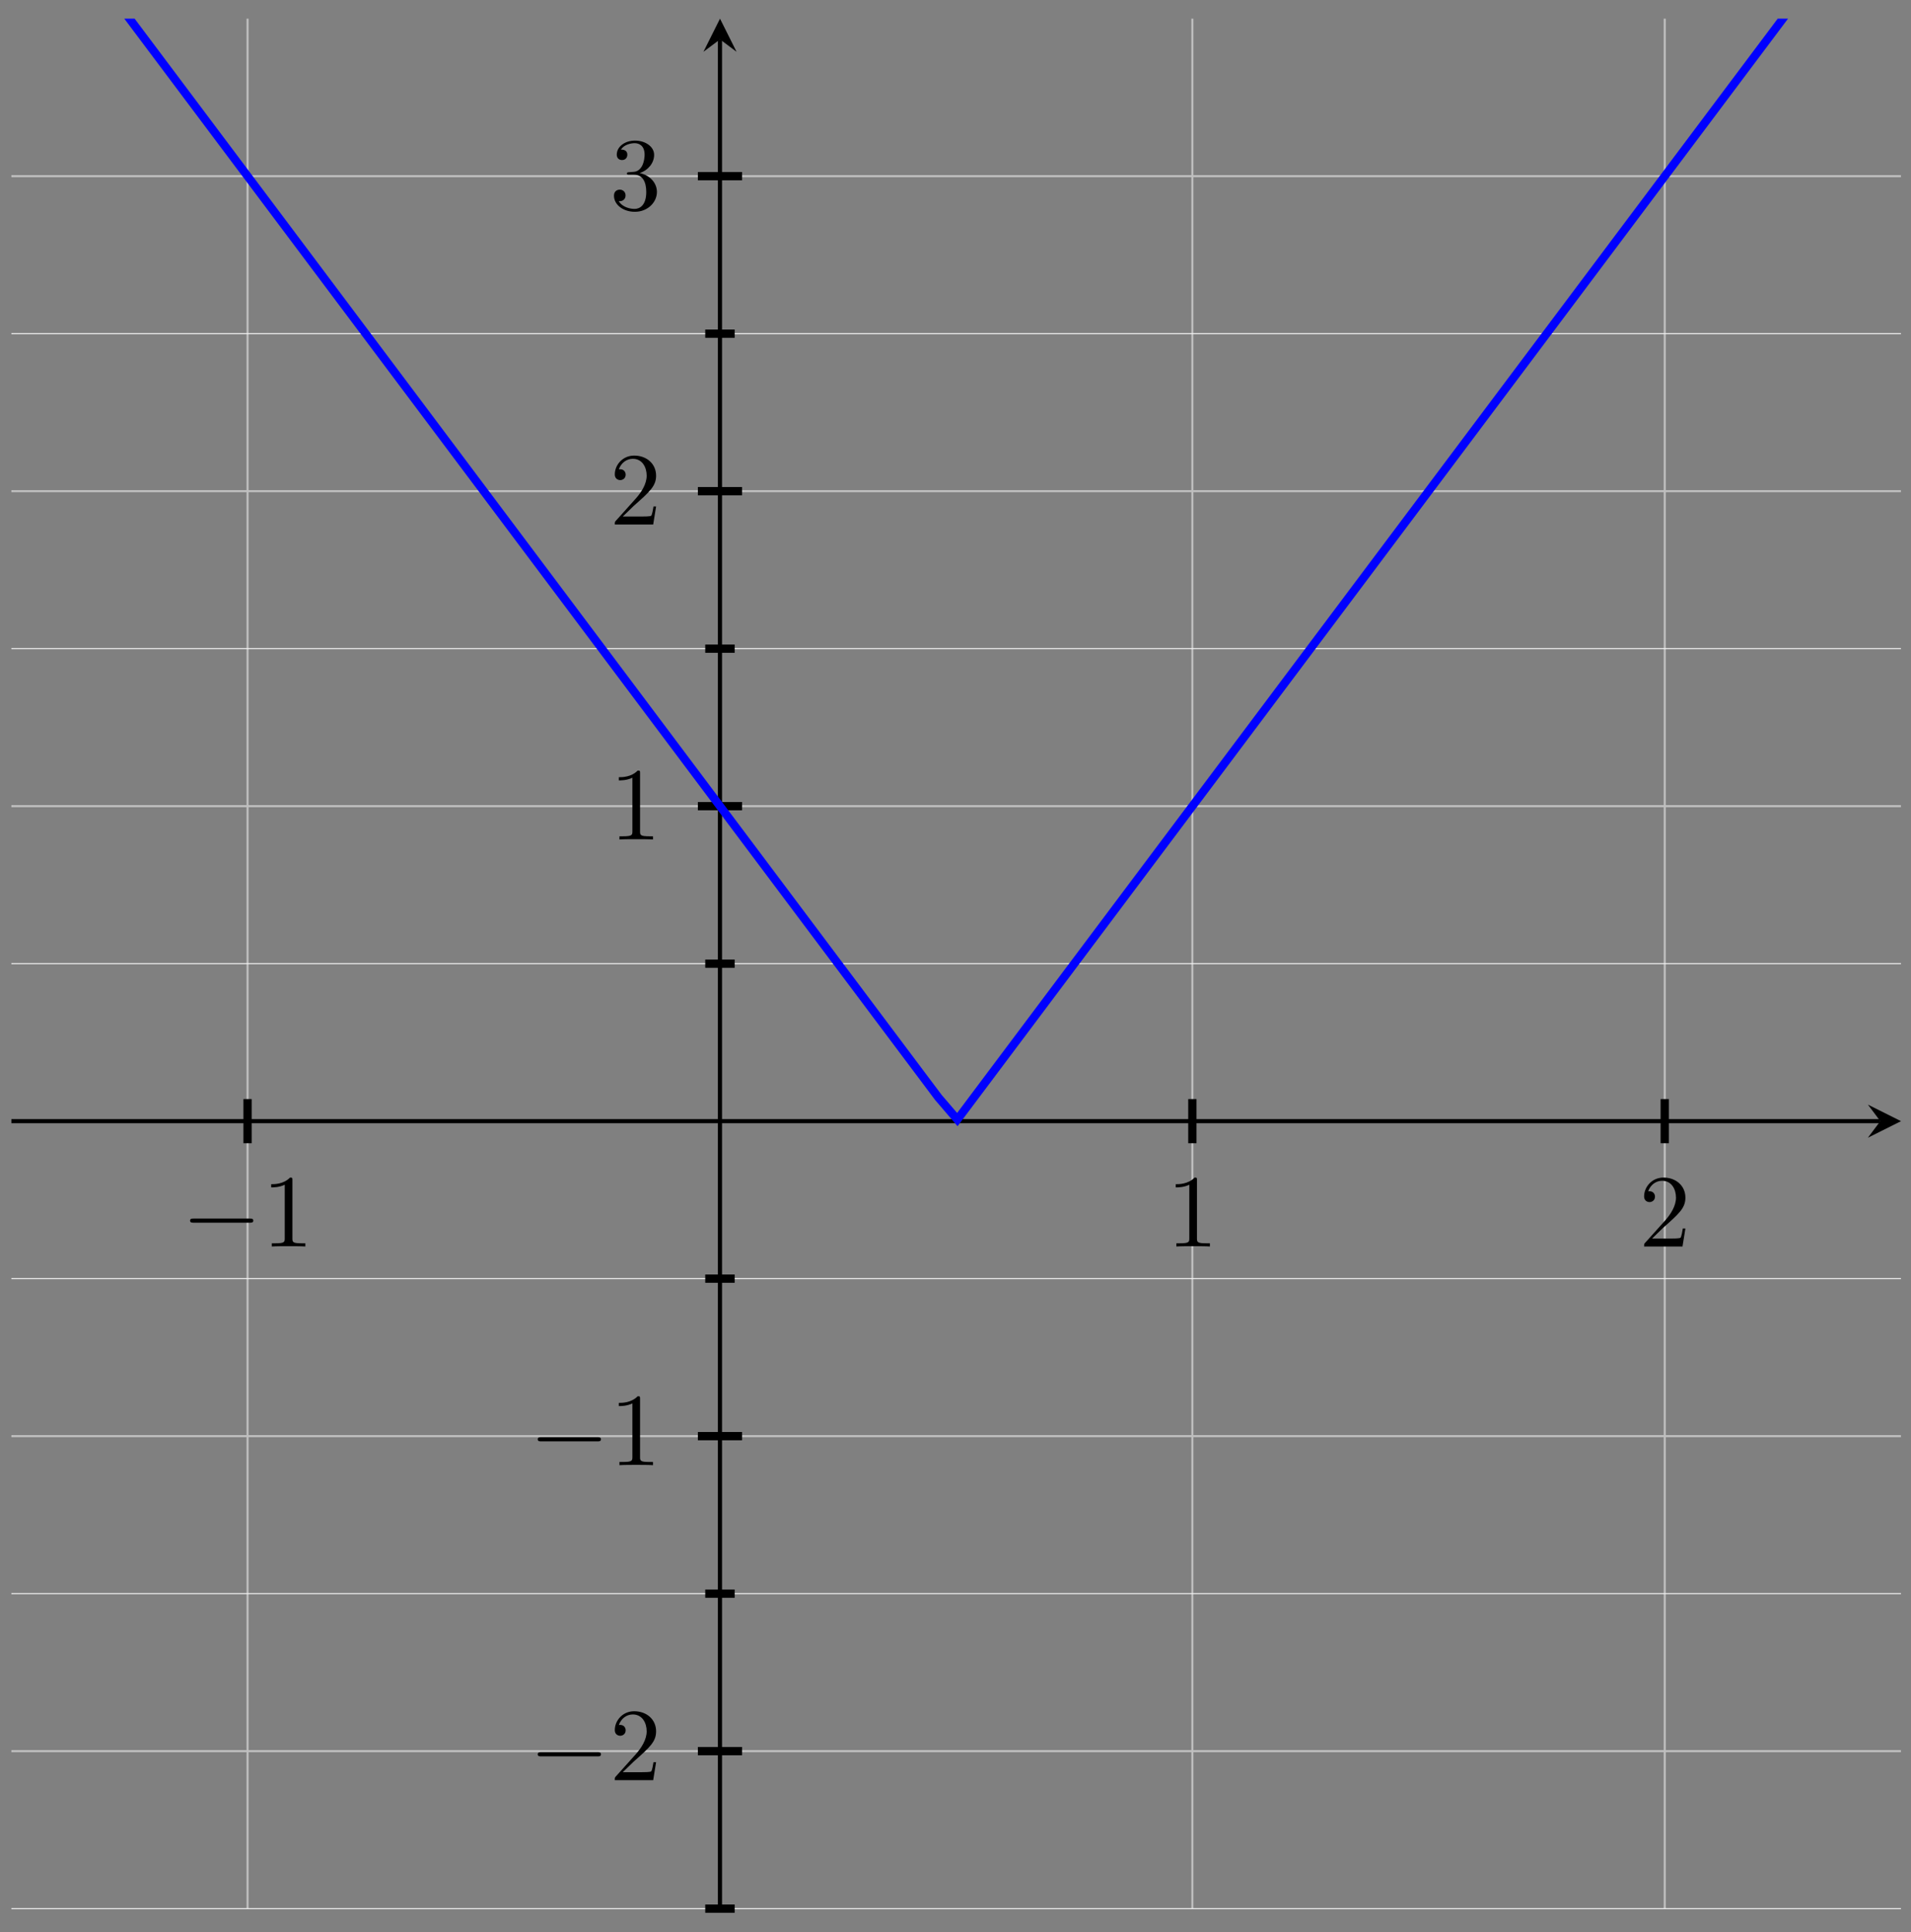 <svg xmlns="http://www.w3.org/2000/svg" xmlns:xlink="http://www.w3.org/1999/xlink" xmlns:inkscape="http://www.inkscape.org/namespaces/inkscape" version="1.1" width="184" height="186" viewBox="0 0 184 186">
<rect x="0" y="0" width="184" height="186" fill="#808080" stroke="none"/>
<defs>
<path id="font_1_1" d="M.659 .23C.676 .23 .694 .23 .694 .25 .694 .27 .676 .27 .659 .27H.118C.101 .27 .083 .27 .083 .25 .083 .23 .101 .23 .118 .23H.659Z"/>
<path id="font_2_1" d="M.294 .64C.294 .664 .294 .666 .271 .666 .209 .602 .121 .602 .089 .602V.571C.109 .571 .168 .571 .22 .597V.079C.22 .043 .217 .031 .127 .031H.095V0C.13 .003 .217 .003 .257 .003 .297 .003 .384 .003 .419 0V.031H.387C.297 .031 .294 .042 .294 .079V.64Z"/>
<path id="font_2_2" d="M.127 .077 .233 .18C.389 .318 .449 .372 .449 .472 .449 .586 .359 .666 .237 .666 .124 .666 .05 .574 .05 .485 .05 .429 .1 .429 .103 .429 .12 .429 .155 .441 .155 .482 .155 .508 .137 .534 .102 .534 .094 .534 .092 .534 .089 .533 .112 .598 .166 .635 .224 .635 .315 .635 .358 .554 .358 .472 .358 .392 .308 .313 .253 .251L.061 .037C.05 .026 .05 .024 .05 0H.421L.449 .174H.424C.419 .144 .412 .1 .402 .085 .395 .077 .329 .077 .307 .077H.127Z"/>
<path id="font_2_3" d="M.29 .352C.372 .379 .43 .449 .43 .528 .43 .61 .342 .666 .246 .666 .145 .666 .069 .606 .069 .53 .069 .497 .091 .478 .12 .478 .151 .478 .171 .5 .171 .529 .171 .579 .124 .579 .109 .579 .14 .628 .206 .641 .242 .641 .283 .641 .338 .619 .338 .529 .338 .517 .336 .459 .31 .415 .28 .367 .246 .364 .221 .363 .213 .362 .189 .36 .182 .36 .174 .359 .167 .358 .167 .348 .167 .337 .174 .337 .191 .337H.235C.317 .337 .354 .269 .354 .17 .354 .034 .285 .006 .241 .006 .198 .006 .123 .022 .088 .081 .123 .076 .154 .098 .154 .136 .154 .172 .127 .192 .098 .192 .074 .192 .042 .178 .042 .134 .042 .043 .135-.022 .244-.022 .366-.022 .457 .068 .457 .17 .457 .253 .394 .331 .29 .352Z"/>
<clipPath id="clip_3">
<path transform="matrix(1,0,0,-1,-112.616,183.738)" d="M113.711 0H295.648V181.94H113.711Z"/>
</clipPath>
</defs>
<path transform="matrix(1,0,0,-1,-112.616,183.738)" stroke-width=".199" stroke-linecap="butt" stroke-miterlimit="10" stroke-linejoin="miter" fill="none" stroke="#bfbfbf" d="M136.453 0V181.94M227.422 0V181.94M272.906 0V181.94"/>
<path transform="matrix(1,0,0,-1,-112.616,183.738)" stroke-width=".1" stroke-linecap="butt" stroke-miterlimit="10" stroke-linejoin="miter" fill="none" stroke="#f2f2f2" d="M113.711 0H295.648M113.711 30.323H295.648M113.711 60.647H295.648M113.711 90.97H295.648M113.711 121.294H295.648M113.711 151.617H295.648"/>
<path transform="matrix(1,0,0,-1,-112.616,183.738)" stroke-width=".199" stroke-linecap="butt" stroke-miterlimit="10" stroke-linejoin="miter" fill="none" stroke="#bfbfbf" d="M113.711 15.162H295.648M113.711 45.485H295.648M113.711 106.132H295.648M113.711 136.455H295.648M113.711 166.779H295.648"/>
<path transform="matrix(1,0,0,-1,-112.616,183.738)" stroke-width=".797" stroke-linecap="butt" stroke-miterlimit="10" stroke-linejoin="miter" fill="none" stroke="#000000" d="M136.453 73.683V77.934M227.422 73.683V77.934M272.906 73.683V77.934"/>
<path transform="matrix(1,0,0,-1,-112.616,183.738)" stroke-width=".797" stroke-linecap="butt" stroke-miterlimit="10" stroke-linejoin="miter" fill="none" stroke="#000000" d="M180.52 0H183.355M180.52 30.323H183.355M180.52 60.647H183.355M180.52 90.97H183.355M180.52 121.294H183.355M180.52 151.617H183.355"/>
<path transform="matrix(1,0,0,-1,-112.616,183.738)" stroke-width=".797" stroke-linecap="butt" stroke-miterlimit="10" stroke-linejoin="miter" fill="none" stroke="#000000" d="M179.811 15.162H184.063M179.811 45.485H184.063M179.811 106.132H184.063M179.811 136.455H184.063M179.811 166.779H184.063"/>
<path transform="matrix(1,0,0,-1,-112.616,183.738)" stroke-width=".399" stroke-linecap="butt" stroke-miterlimit="10" stroke-linejoin="miter" fill="none" stroke="#000000" d="M113.711 75.808H293.656"/>
<path transform="matrix(1,0,0,-1,181.046,107.93)" d="M1.993 0-1.196 1.594 0 0-1.196-1.594"/>
<path transform="matrix(1,0,0,-1,-112.616,183.738)" stroke-width=".399" stroke-linecap="butt" stroke-miterlimit="10" stroke-linejoin="miter" fill="none" stroke="#000000" d="M181.937 0V179.948"/>
<path transform="matrix(0,-1,-1,-0,69.325,3.79)" d="M1.993 0-1.196 1.594 0 0-1.196-1.594"/>
<use data-text="&#x2212;" xlink:href="#font_1_1" transform="matrix(9.963,0,0,-9.963,17.475,119.996)"/>
<use data-text="1" xlink:href="#font_2_1" transform="matrix(9.963,0,0,-9.963,25.224,119.996)"/>
<use data-text="1" xlink:href="#font_2_1" transform="matrix(9.963,0,0,-9.963,112.32,119.996)"/>
<use data-text="2" xlink:href="#font_2_2" transform="matrix(9.963,0,0,-9.963,157.805,119.996)"/>
<use data-text="&#x2212;" xlink:href="#font_1_1" transform="matrix(9.963,0,0,-9.963,50.949,171.371)"/>
<use data-text="2" xlink:href="#font_2_2" transform="matrix(9.963,0,0,-9.963,58.698,171.371)"/>
<use data-text="&#x2212;" xlink:href="#font_1_1" transform="matrix(9.963,0,0,-9.963,50.949,141.048)"/>
<use data-text="1" xlink:href="#font_2_1" transform="matrix(9.963,0,0,-9.963,58.698,141.048)"/>
<use data-text="1" xlink:href="#font_2_1" transform="matrix(9.963,0,0,-9.963,58.698,80.816)"/>
<use data-text="2" xlink:href="#font_2_2" transform="matrix(9.963,0,0,-9.963,58.698,50.493)"/>
<use data-text="3" xlink:href="#font_2_3" transform="matrix(9.963,0,0,-9.963,58.698,20.17)"/>
<g clip-path="url(#clip_3)">
<path transform="matrix(1,0,0,-1,-112.616,183.738)" stroke-width=".797" stroke-linecap="butt" stroke-miterlimit="10" stroke-linejoin="miter" fill="none" stroke="#0000ff" d="M0 348.719 1.829 346.281 3.657 343.843 5.486 341.405 7.314 338.967 9.143 336.529 10.971 334.091 12.8 331.652 14.628 329.214 16.457 326.776 18.285 324.338 20.114 321.9 21.942 319.462 23.771 317.024 25.599 314.586 27.428 312.148 29.256 309.71 31.085 307.272 32.913 304.834 34.742 302.396 36.57 299.958 38.399 297.52 40.227 295.082 42.056 292.644 43.884 290.206 45.713 287.767 47.541 285.329 49.37 282.891 51.198 280.453 53.027 278.015 54.855 275.577 56.684 273.139 58.512 270.701 60.341 268.263 62.169 265.825 63.998 263.387 65.826 260.949 67.655 258.511 69.483 256.073 71.312 253.635 73.141 251.197 74.969 248.759 76.798 246.321 78.626 243.882 80.455 241.444 82.283 239.006 84.112 236.568 85.94 234.13 87.769 231.692 89.597 229.254 91.426 226.816 93.254 224.378 95.083 221.94 96.911 219.502 98.74 217.064 100.568 214.626 102.397 212.188 104.225 209.75 106.054 207.312 107.882 204.873 109.711 202.435 111.539 199.997 113.368 197.559 115.196 195.121 117.025 192.683 118.853 190.245 120.682 187.807 122.51 185.369 124.339 182.931 126.167 180.493 127.996 178.055 129.824 175.617 131.653 173.179 133.481 170.741 135.31 168.303 137.138 165.865 138.967 163.426 140.796 160.988 142.624 158.55 144.453 156.112 146.281 153.674 148.11 151.236 149.938 148.798 151.767 146.36 153.595 143.922 155.424 141.484 157.252 139.046 159.081 136.608 160.909 134.17 162.738 131.732 164.566 129.294 166.395 126.856 168.223 124.418 170.052 121.979 171.88 119.541 173.709 117.103 175.537 114.665 177.366 112.227 179.194 109.789 181.023 107.351 182.851 104.913 184.68 102.475 186.508 100.037 188.337 97.599 190.165 95.161 191.994 92.723 193.822 90.285 195.651 87.847 197.479 85.409 199.308 82.971 201.136 80.532 202.965 78.094 204.794 75.961 206.622 78.399 208.451 80.837 210.279 83.275 212.108 85.713 213.936 88.151 215.765 90.589 217.593 93.027 219.422 95.465 221.25 97.903 223.079 100.341 224.907 102.779 226.736 105.217 228.564 107.655 230.393 110.093 232.221 112.532 234.05 114.97 235.878 117.408 237.707 119.846 239.535 122.284 241.364 124.722 243.192 127.16 245.021 129.598 246.849 132.036 248.678 134.474 250.506 136.912 252.335 139.35 254.163 141.788 255.992 144.226 257.82 146.664 259.649 149.102 261.477 151.54 263.306 153.978 265.135 156.417 266.963 158.855 268.791 161.293 270.62 163.731 272.449 166.169 274.277 168.607 276.106 171.045 277.934 173.483 279.763 175.921 281.591 178.359 283.42 180.797 285.248 183.235 287.077 185.673 288.905 188.111 290.734 190.549 292.562 192.987 294.391 195.425 296.219 197.863 298.048 200.302 299.876 202.74 301.705 205.178 303.533 207.616 305.362 210.054 307.19 212.492 309.019 214.93 310.847 217.368 312.676 219.806 314.504 222.244 316.333 224.682 318.161 227.12 319.99 229.558 321.818 231.996 323.647 234.434 325.475 236.872 327.304 239.311 329.132 241.749 330.961 244.187 332.789 246.625 334.618 249.063 336.447 251.501 338.275 253.939 340.104 256.377 341.932 258.815 343.761 261.253 345.589 263.691 347.418 266.129 349.246 268.567 351.075 271.005 352.903 273.443 354.732 275.881 356.56 278.32 358.389 280.758 360.217 283.196 362.046 285.634 363.874 288.072"/>
</g>
</svg>
